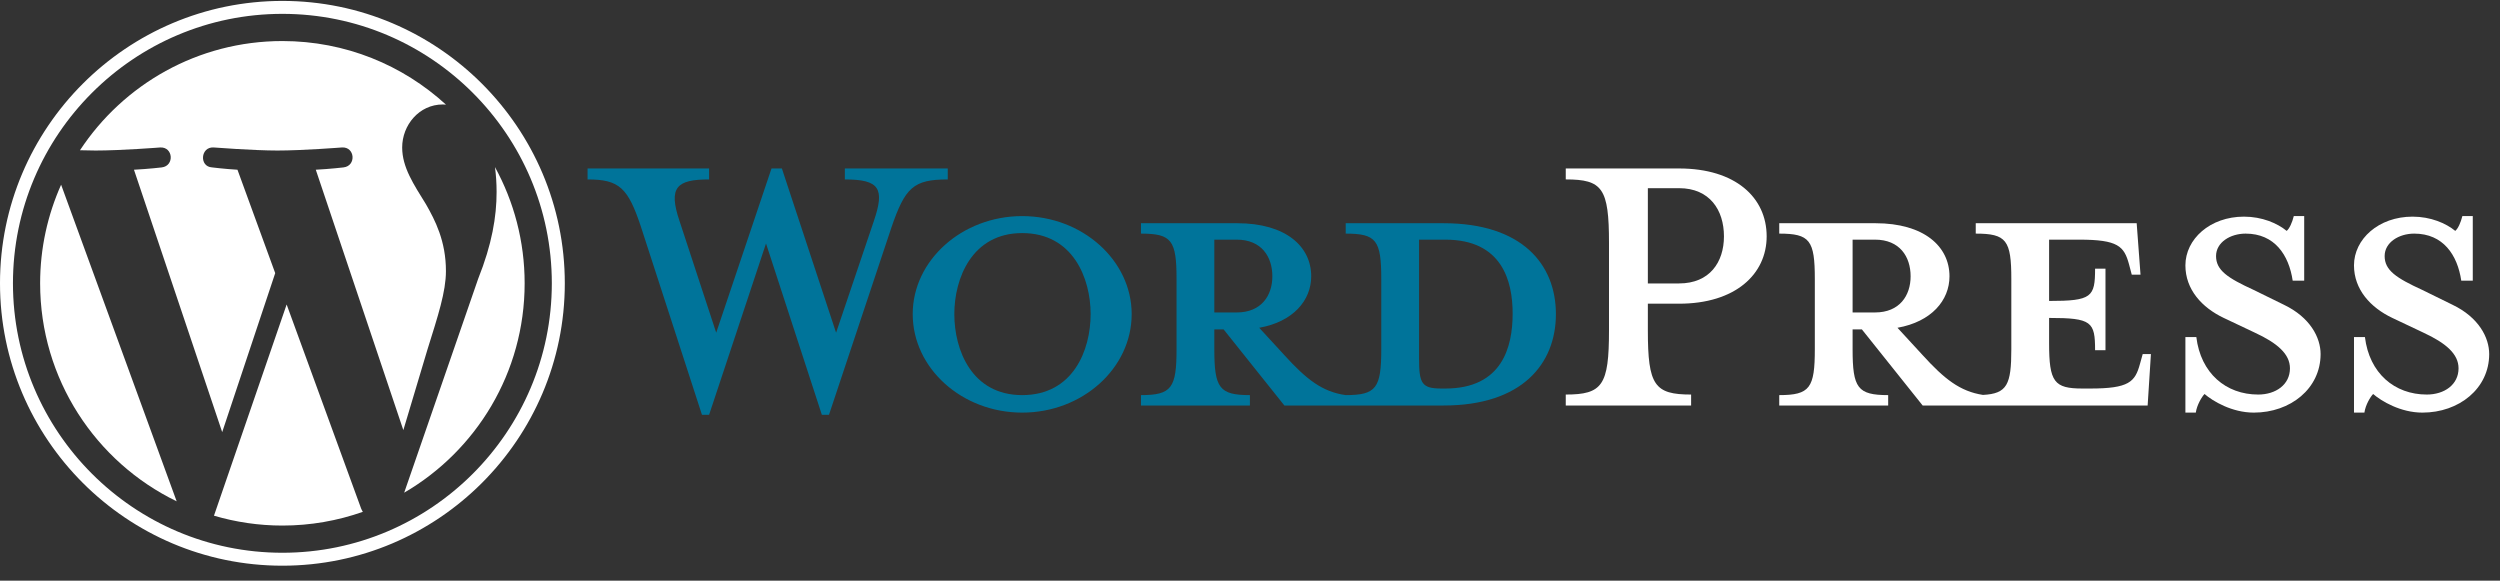 <svg xmlns="http://www.w3.org/2000/svg" width="155" height="36" viewBox="0 0 155 36" fill="none"><rect x="0" y="0" width="155" height="36" fill="#333333" stroke="none"/><path d="M89.508 13.84H83.433V14.484C85.334 14.484 85.639 14.892 85.639 17.301V21.646C85.639 24.055 85.334 24.497 83.433 24.497C81.974 24.293 80.99 23.512 79.632 22.019L78.071 20.322C80.175 19.948 81.295 18.625 81.295 17.132C81.295 15.265 79.7 13.84 76.713 13.84H70.74V14.484C72.641 14.484 72.946 14.892 72.946 17.301V21.646C72.946 24.055 72.641 24.497 70.74 24.497V25.141H77.494V24.497C75.594 24.497 75.288 24.055 75.288 21.646V20.424H75.865L79.632 25.141H89.508C94.362 25.141 96.466 22.562 96.466 19.474C96.466 16.385 94.362 13.84 89.508 13.84ZM75.288 19.371V14.858H76.68C78.207 14.858 78.886 15.91 78.886 17.132C78.886 18.32 78.207 19.372 76.68 19.372L75.288 19.371ZM89.611 24.089H89.373C88.151 24.089 87.981 23.784 87.981 22.223V14.858C87.981 14.858 89.475 14.858 89.611 14.858C93.14 14.858 93.784 17.437 93.784 19.44C93.784 21.51 93.14 24.089 89.611 24.089Z" fill="#00749A"></path><path d="M51.837 20.628L54.179 13.704C54.858 11.702 54.553 11.125 52.381 11.125V10.446H58.761V11.125C56.623 11.125 56.114 11.634 55.266 14.111L51.396 25.718H50.955L47.493 15.095L43.964 25.718H43.522L39.755 14.111C38.941 11.634 38.398 11.125 36.429 11.125V10.446H43.964V11.125C41.961 11.125 41.418 11.6 42.131 13.704L44.405 20.628L47.833 10.446H48.477L51.837 20.628Z" fill="#00749A"></path><path d="M63.376 25.582C59.643 25.582 56.588 22.834 56.588 19.473C56.588 16.147 59.643 13.398 63.376 13.398C67.109 13.398 70.164 16.147 70.164 19.473C70.164 22.834 67.109 25.582 63.376 25.582ZM63.376 14.451C60.254 14.451 59.168 17.267 59.168 19.473C59.168 21.714 60.254 24.497 63.376 24.497C66.533 24.497 67.619 21.714 67.619 19.473C67.619 17.267 66.533 14.451 63.376 14.451Z" fill="#00749A"></path><path d="M104.849 24.462V25.141H97.077V24.462C99.351 24.462 99.758 23.886 99.758 20.491V15.062C99.758 11.667 99.351 11.124 97.077 11.124V10.445H104.102C107.597 10.445 109.533 12.244 109.533 14.654C109.533 16.996 107.597 18.829 104.102 18.829H102.167V20.491C102.167 23.886 102.575 24.462 104.849 24.462ZM104.102 11.667H102.167V17.573H104.102C106.003 17.573 106.885 16.249 106.885 14.654C106.885 13.025 106.003 11.667 104.102 11.667Z" fill="white"></path><path d="M132.848 21.951L132.678 22.562C132.373 23.682 131.999 24.089 129.589 24.089H129.114C127.35 24.089 127.044 23.682 127.044 21.273V19.712C129.691 19.712 129.895 19.949 129.895 21.714H130.54V16.657H129.895C129.895 18.421 129.691 18.659 127.044 18.659V14.858H128.91C131.32 14.858 131.693 15.265 131.999 16.385L132.169 17.03H132.712L132.474 13.84H122.496V14.484C124.396 14.484 124.702 14.892 124.702 17.301V21.646C124.702 23.85 124.443 24.405 122.944 24.485C121.52 24.267 120.542 23.49 119.205 22.019L117.643 20.322C119.748 19.948 120.868 18.625 120.868 17.132C120.868 15.265 119.273 13.84 116.286 13.84H110.313V14.484C112.213 14.484 112.519 14.892 112.519 17.301V21.646C112.519 24.055 112.214 24.497 110.313 24.497V25.141H117.067V24.497C115.167 24.497 114.861 24.055 114.861 21.646V20.424H115.438L119.205 25.141H133.154L133.357 21.952L132.848 21.951ZM114.861 19.371V14.858H116.252C117.779 14.858 118.458 15.91 118.458 17.132C118.458 18.32 117.779 19.372 116.252 19.372L114.861 19.371Z" fill="white"></path><path d="M139.737 25.582C138.379 25.582 137.191 24.869 136.682 24.428C136.513 24.598 136.207 25.107 136.14 25.582H135.495V20.899H136.173C136.445 23.139 138.006 24.462 140.008 24.462C141.095 24.462 141.977 23.852 141.977 22.834C141.977 21.951 141.197 21.272 139.805 20.627L137.87 19.711C136.513 19.066 135.495 17.946 135.495 16.453C135.495 14.824 137.022 13.432 139.126 13.432C140.246 13.432 141.196 13.84 141.774 14.315C141.943 14.179 142.113 13.806 142.215 13.398H142.86V17.403H142.147C141.909 15.808 141.027 14.484 139.228 14.484C138.278 14.484 137.395 15.027 137.395 15.876C137.395 16.758 138.108 17.233 139.737 17.98L141.604 18.896C143.233 19.677 143.877 20.933 143.877 21.951C143.877 24.089 142.011 25.582 139.737 25.582Z" fill="white"></path><path d="M150.19 25.582C148.832 25.582 147.644 24.869 147.135 24.428C146.966 24.598 146.66 25.107 146.593 25.582H145.948V20.899H146.626C146.898 23.139 148.459 24.462 150.461 24.462C151.547 24.462 152.43 23.852 152.43 22.834C152.43 21.951 151.649 21.272 150.258 20.627L148.323 19.711C146.966 19.066 145.947 17.946 145.947 16.453C145.947 14.824 147.475 13.432 149.579 13.432C150.699 13.432 151.649 13.84 152.226 14.315C152.396 14.179 152.565 13.806 152.667 13.398H153.312V17.403H152.599C152.362 15.808 151.479 14.484 149.681 14.484C148.731 14.484 147.848 15.027 147.848 15.876C147.848 16.758 148.561 17.233 150.19 17.98L152.056 18.896C153.685 19.677 154.33 20.933 154.33 21.951C154.33 24.089 152.463 25.582 150.19 25.582Z" fill="white"></path><path d="M2.488 17.565C2.488 23.51 5.943 28.648 10.953 31.082L3.789 11.452C2.955 13.32 2.488 15.387 2.488 17.565Z" fill="white"></path><path d="M27.648 16.807C27.648 14.95 26.982 13.665 26.41 12.664C25.648 11.427 24.935 10.379 24.935 9.142C24.935 7.761 25.982 6.476 27.457 6.476C27.523 6.476 27.587 6.485 27.651 6.488C24.979 4.04 21.419 2.545 17.509 2.545C12.262 2.545 7.645 5.238 4.959 9.315C5.312 9.326 5.644 9.333 5.926 9.333C7.497 9.333 9.929 9.143 9.929 9.143C10.739 9.095 10.834 10.284 10.025 10.38C10.025 10.38 9.212 10.476 8.306 10.523L13.776 26.792L17.063 16.934L14.723 10.523C13.914 10.475 13.148 10.379 13.148 10.379C12.338 10.332 12.433 9.094 13.242 9.142C13.242 9.142 15.723 9.333 17.199 9.333C18.769 9.333 21.202 9.142 21.202 9.142C22.012 9.094 22.107 10.284 21.298 10.379C21.298 10.379 20.483 10.475 19.579 10.523L25.007 26.668L26.505 21.662C27.154 19.585 27.648 18.092 27.648 16.807Z" fill="white"></path><path d="M17.772 18.878L13.266 31.973C14.611 32.369 16.034 32.585 17.509 32.585C19.258 32.585 20.935 32.283 22.496 31.734C22.456 31.669 22.419 31.601 22.389 31.527L17.772 18.878Z" fill="white"></path><path d="M30.688 10.358C30.752 10.837 30.789 11.35 30.789 11.903C30.789 13.427 30.504 15.14 29.647 17.283L25.059 30.547C29.524 27.943 32.528 23.106 32.528 17.565C32.528 14.953 31.861 12.498 30.688 10.358Z" fill="white"></path><path d="M17.508 0.057C7.855 0.057 0 7.911 0 17.564C0 27.22 7.855 35.073 17.508 35.073C27.162 35.073 35.018 27.22 35.018 17.564C35.017 7.911 27.162 0.057 17.508 0.057ZM17.508 34.271C8.297 34.271 0.803 26.776 0.803 17.564C0.803 8.353 8.297 0.859 17.508 0.859C26.719 0.859 34.213 8.353 34.213 17.564C34.213 26.776 26.719 34.271 17.508 34.271Z" fill="white"></path></svg>